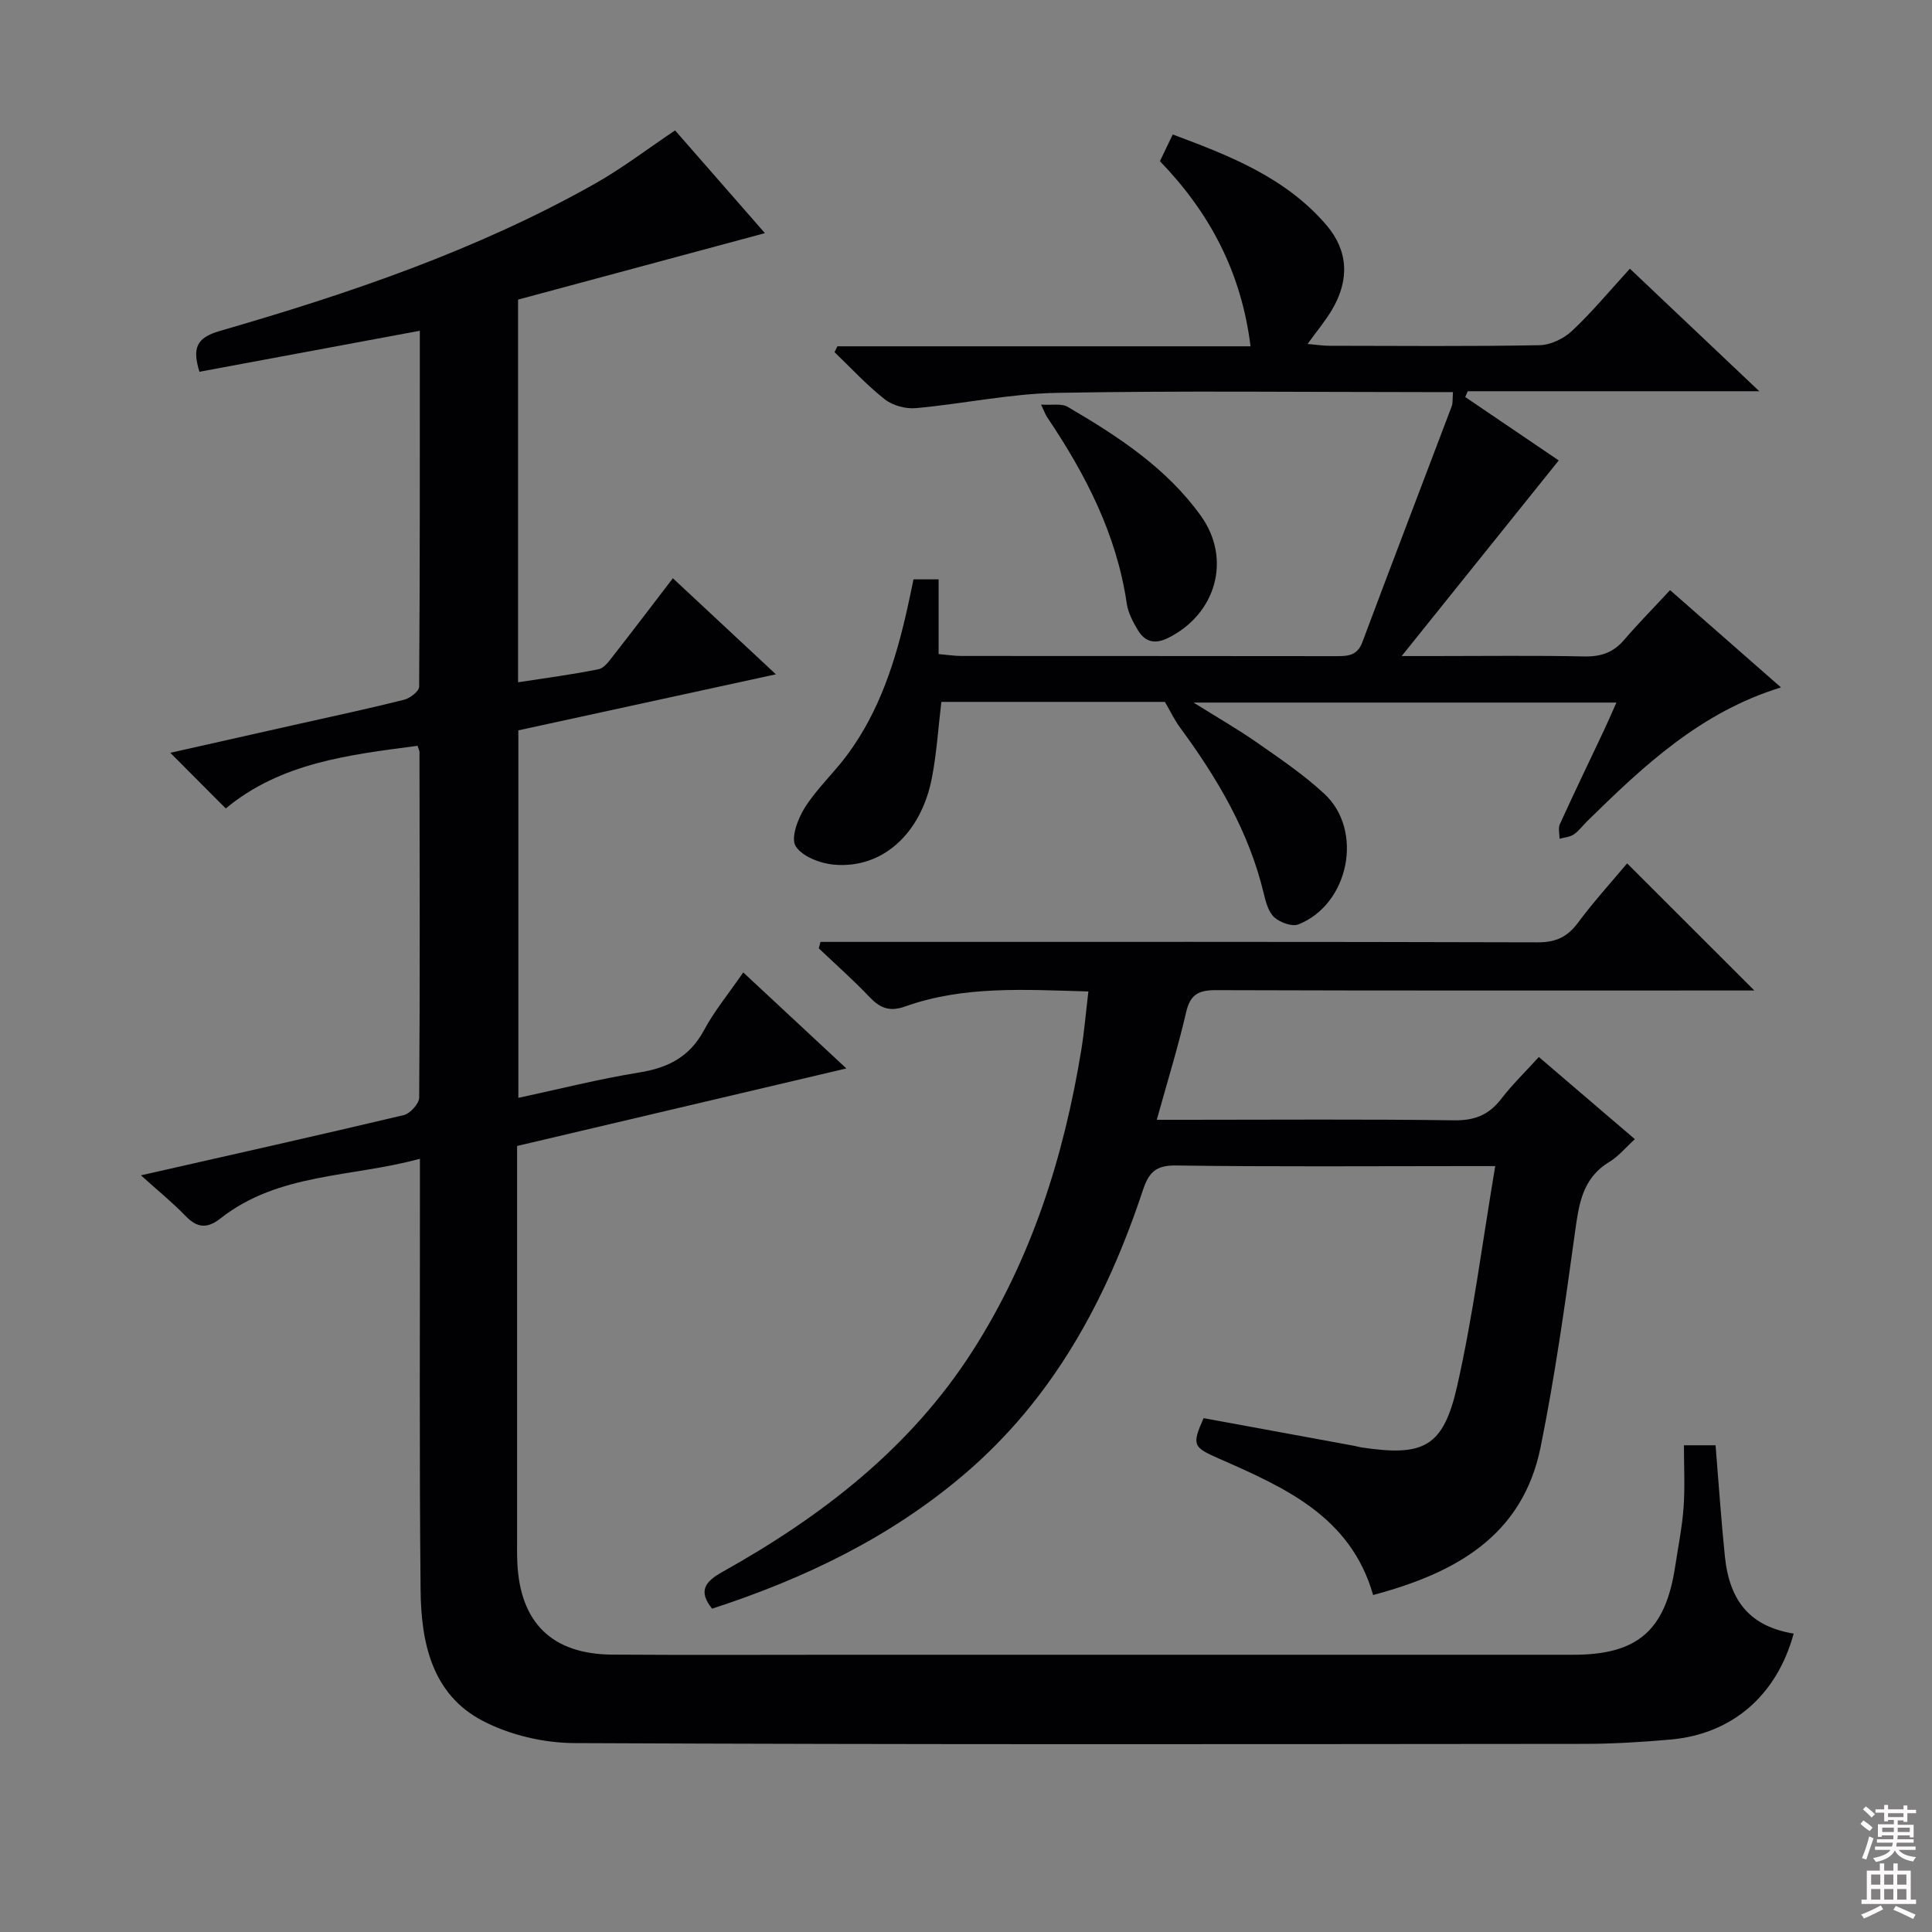 <svg enable-background="new 0 0 400 400" viewBox="0 0 400 400" xmlns="http://www.w3.org/2000/svg"><rect x="0" y="0" width="400" height="400" fill="#808080" stroke="none"/><g fill="#010103"><path d="m86.45 154.41c-14.21 1.87-28.28 3.49-39.71 12.97-3.92-3.94-7.41-7.44-11.48-11.52 9.19-2.06 17.87-4.01 26.55-5.97 7.29-1.64 14.6-3.19 21.84-5.01 1.24-.31 3.12-1.77 3.13-2.7.17-24.47.14-48.95.14-73.7-15.49 2.88-30.55 5.68-45.63 8.49-1.48-4.86-.69-7.03 4.19-8.44 26.84-7.76 53.26-16.72 77.73-30.52 5.62-3.17 10.78-7.14 16.56-11.01 6.09 6.96 12.38 14.16 18.6 21.27-17.28 4.65-34.18 9.2-51.11 13.76v79.23c5.74-.89 11.25-1.6 16.68-2.71 1.22-.25 2.28-1.83 3.18-2.98 4-5.1 7.91-10.27 12.19-15.85 7.04 6.56 13.87 12.93 21.33 19.89-18.28 3.98-35.7 7.76-53.32 11.6v76.09c8.52-1.83 16.7-3.91 25-5.25 5.97-.96 10.45-3.21 13.42-8.73 2.18-4.05 5.17-7.67 8.14-11.99 7.03 6.55 13.79 12.83 21.35 19.88-23.27 5.48-45.6 10.74-68.17 16.05v19.31 62c0 1.67-.03 3.34.05 5 .58 12.42 7.2 18.92 19.66 19 15.83.11 31.67.03 47.5.03h151.5c13.26 0 19.03-5.01 21.05-18.24.63-4.1 1.45-8.19 1.75-12.32.3-4.12.07-8.29.07-12.81h6.55c.63 7.65 1.14 15.34 1.93 23.01.98 9.58 5.51 14.54 14.24 15.98-3.49 12.78-12.71 20.81-25.52 21.94-5.95.52-11.94.89-17.91.89-69.67.06-139.33.16-209-.16-6.39-.03-13.39-1.67-19.03-4.63-10.5-5.49-12.71-16.22-12.82-27-.28-27.66-.12-55.33-.14-83 0-1.81 0-3.63 0-6.35-14.23 3.89-29.24 2.88-41.28 12.34-2.74 2.16-4.81 2.02-7.24-.49-2.74-2.84-5.83-5.34-9.24-8.42 18.61-4.22 36.54-8.23 54.41-12.47 1.33-.32 3.19-2.37 3.2-3.63.17-23.83.1-47.66.06-71.5 0-.32-.18-.64-.4-1.33z"/><path d="m225.34 205.27c-13.15-.36-25.79-1.23-37.97 3.12-3.25 1.16-5.23.27-7.41-2.03-3.32-3.5-6.95-6.69-10.44-10.02.12-.44.24-.89.36-1.33h5.02c47.82 0 95.64-.05 143.47.09 3.76.01 6.14-1.11 8.34-4.07 3.27-4.4 6.98-8.47 10.17-12.28 8.72 8.71 17.44 17.43 26.34 26.32-1.45 0-3.2 0-4.95 0-35.49 0-70.98.05-106.47-.07-3.54-.01-5.35.8-6.21 4.51-1.67 7.23-3.87 14.33-6.09 22.33h6.08c18.5 0 36.99-.15 55.49.11 4.28.06 7.2-1.14 9.74-4.44 2.32-3 5.07-5.67 7.79-8.67 6.59 5.64 13.02 11.14 19.88 17.01-1.87 1.7-3.37 3.55-5.28 4.71-5.7 3.44-6.33 8.93-7.15 14.82-2.04 14.78-4.12 29.59-7.08 44.21-3.74 18.48-17.72 26.12-34.68 30.64-4.67-16.33-18.39-22.29-32.02-28.29-5.29-2.33-5.53-2.77-3.08-8.33 10.44 1.92 20.83 3.83 31.22 5.74.49.09.97.25 1.46.32 12.89 1.94 16.96-.03 19.83-12.75 3.31-14.66 5.2-29.64 7.87-45.49-2.98 0-4.57 0-6.15 0-20 0-39.99.16-59.98-.13-4.23-.06-5.63 1.53-6.84 5.18-7.5 22.6-18.52 43.05-36.99 58.78-15.31 13.04-33.02 21.56-52.18 27.8-2.88-3.59-1.54-5.56 2.1-7.59 20.59-11.5 38.95-25.64 51.85-45.8 12.19-19.05 18.88-40.17 22.5-62.35.62-3.88.95-7.81 1.46-12.05z"/><path d="m345.77 122.18c8.06 7.07 15.29 13.41 22.96 20.14-16.65 5.12-28.45 16.25-40.06 27.64-.95.93-1.76 2.06-2.84 2.8-.81.55-1.95.62-2.94.9 0-1.02-.32-2.18.06-3.02 2.96-6.5 6.07-12.94 9.12-19.4.83-1.76 1.59-3.54 2.59-5.78-29.19 0-57.73 0-87.55 0 5.04 3.15 9.25 5.56 13.21 8.33 4.76 3.33 9.63 6.62 13.87 10.56 8.19 7.59 5.12 22.85-5.35 27.03-1.32.53-3.8-.38-5-1.45-1.22-1.1-1.77-3.17-2.19-4.92-3.07-12.88-9.65-23.94-17.39-34.46-1.11-1.51-1.92-3.25-3.08-5.23-14.88 0-30.36 0-46.28 0-.64 5.27-.96 10.54-1.95 15.68-2.23 11.63-10.29 18.91-20.28 18.02-2.85-.25-6.65-1.71-7.95-3.86-1.03-1.71.48-5.7 1.94-8 2.48-3.9 5.98-7.13 8.75-10.87 6.68-9 10-19.43 12.42-30.21.44-1.94.83-3.89 1.3-6.13h5.2v15.47c1.88.16 3.3.39 4.72.39 25.83.02 51.65 0 77.48.04 2.42 0 4.45-.01 5.53-2.89 6.09-16.3 12.34-32.54 18.49-48.81.28-.73.16-1.61.27-2.97-2.01 0-3.8 0-5.58 0-25.49 0-50.99-.31-76.48.16-9.73.18-19.41 2.28-29.14 3.16-2.11.19-4.79-.53-6.43-1.82-3.73-2.93-6.97-6.47-10.41-9.77.2-.4.39-.81.59-1.21h85.54c-1.91-15.41-8.5-27.71-18.76-38.33.85-1.78 1.63-3.41 2.65-5.53 11.86 4.42 23.38 8.92 31.81 18.75 4.51 5.27 4.86 11.32 1.15 17.57-1.34 2.26-3.06 4.31-5.04 7.05 1.8.16 3.16.38 4.53.38 14.5.02 28.99.15 43.49-.12 2.3-.04 5.05-1.37 6.76-2.99 4.11-3.86 7.73-8.23 11.95-12.85 8.74 8.28 17.32 16.4 26.79 25.37-20.94 0-40.65 0-60.35 0-.18.4-.35.8-.53 1.2 6.56 4.45 13.13 8.9 19.36 13.13-10.58 13.18-21.12 26.3-32.52 40.5h6.8c10.33 0 20.66-.14 30.99.08 3.45.07 6.04-.8 8.28-3.44 2.94-3.43 6.11-6.62 9.5-10.29z"/><path d="m215.54 83.76c2.23.16 4.23-.28 5.52.48 10.37 6.07 20.45 12.62 27.59 22.59 6.37 8.91 3.14 20.28-6.76 25.23-2.8 1.4-4.86.85-6.34-1.65-1-1.69-2-3.57-2.27-5.47-2.1-14.34-8.54-26.78-16.5-38.59-.35-.54-.56-1.17-1.24-2.59z"/></g><path d="m385.2 377.6.6-.7c.6.4 1.3.9 1.9 1.5l-.6.7c-.8-.5-1.4-1-1.9-1.5zm.3 7.1c.6-1.4 1.1-2.9 1.5-4.5.3.1.6.3.9.4-.5 1.4-1 2.9-1.5 4.4zm.2-10.1.6-.6c.7.5 1.3 1.1 1.9 1.6l-.7.7c-.6-.6-1.2-1.2-1.8-1.7zm8.4-.8h.8v.9h1.8v.7h-1.8v1.8h-.8v-.3h-1.2v.9h3.3v2.6h-.8v-.4h-2.5c0 .3 0 .6-.1.8h3.4v.7h-3.5c0 .3-.1.6-.1.8h4v.7h-3.5c.7.9 1.9 1.3 3.6 1.5-.2.2-.4.5-.6.9-1.9-.3-3.2-1.1-3.8-2.3-.5 1.1-1.8 2-3.9 2.4-.2-.3-.4-.5-.6-.8 1.9-.4 3.1-.9 3.6-1.7h-3.2v-.7h3.5c.1-.2.1-.5.2-.8h-3.3v-.7h3.4c0-.2 0-.5 0-.8h-2.4v.3h-.8v-2.6h3.3v-.9h-1.2v.3h-.8v-1.8h-1.8v-.7h1.8v-.9h.8v.9h3.2zm-4.4 5.5h2.4c0-.3 0-.6 0-.9h-2.4zm1.2-3.1h3.2v-.8h-3.2zm4.4 2.2h-2.4v.9h2.5v-.9z" fill="#fcfafa"/><path d="m389.2 385.8h.9v1.5h1.9v-1.5h.9v1.5h2.7v6h1.1v.9h-11.3v-.9h1.1v-6h2.7zm.2 8.7.5.8c-1.2.6-2.5 1.3-4 1.9-.2-.3-.3-.6-.6-.8 1.6-.6 3-1.3 4.1-1.9zm-2-4.3h1.9v-2.1h-1.9zm0 3.1h1.9v-2.2h-1.9zm2.7-3.1h1.9v-2.1h-1.9zm0 3.1h1.9v-2.2h-1.9zm2.4 1.3c1.4.6 2.7 1.2 4.1 1.8l-.5.9c-1.5-.7-2.8-1.4-4.1-1.9zm2.2-6.5h-1.9v2.1h1.9zm-1.9 5.2h1.9v-2.2h-1.9z" fill="#fcfafa"/></svg>